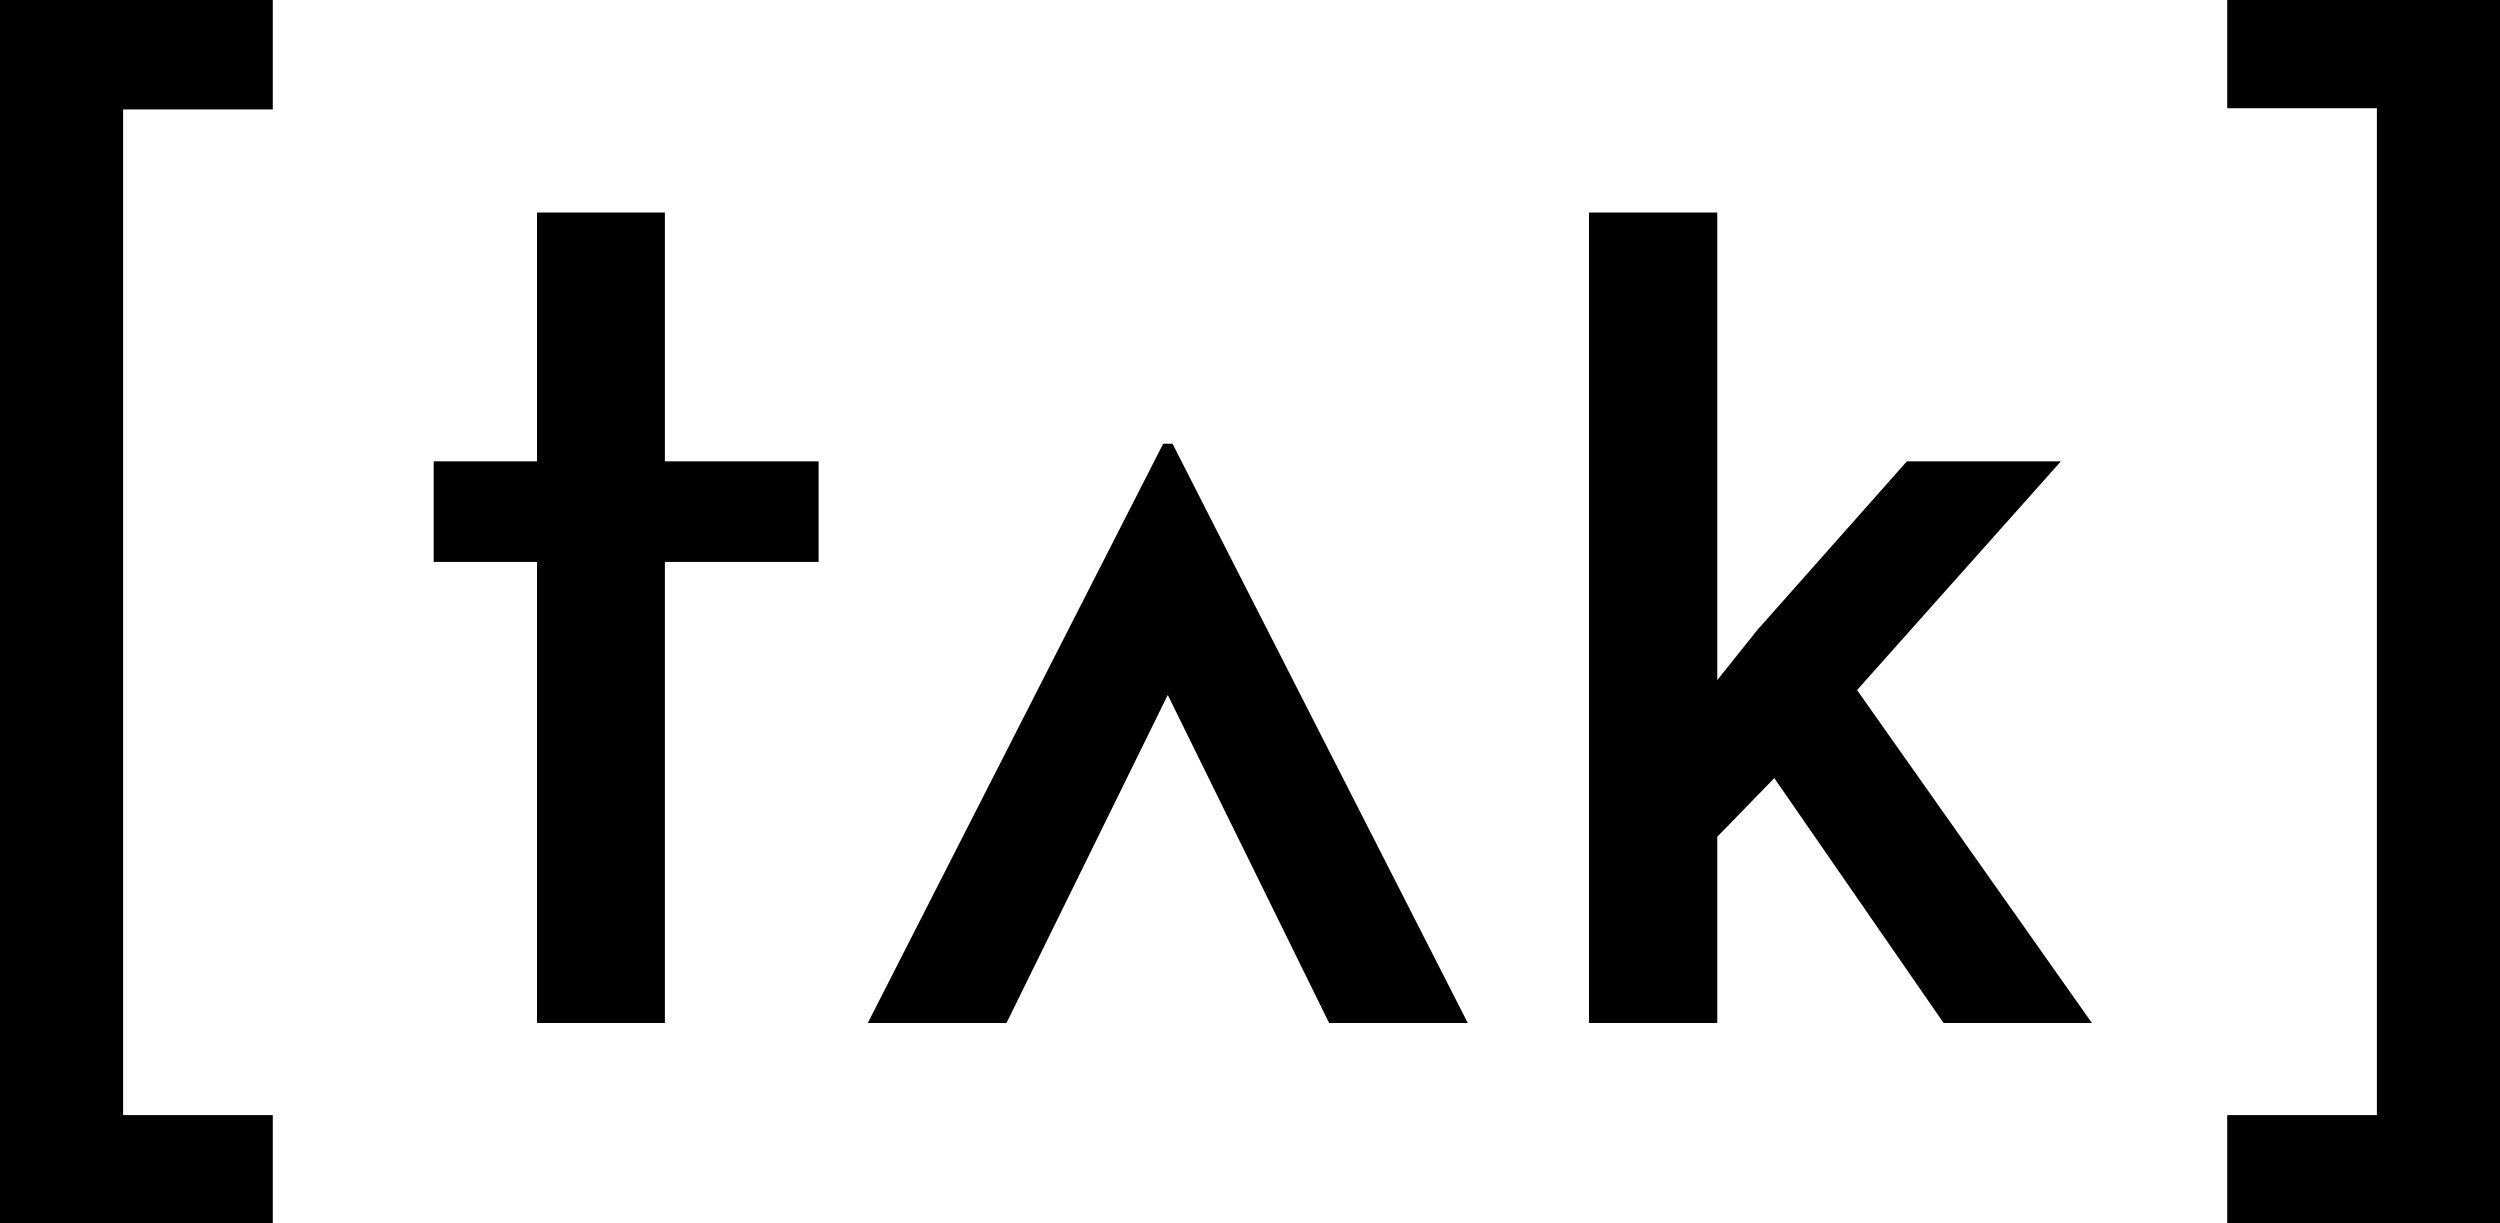 <svg preserveAspectRatio="xMidYMid meet" data-bbox="0 0 184.58 90.32" viewBox="0 0 184.58 90.32" xmlns="http://www.w3.org/2000/svg" data-type="shape" role="presentation" aria-hidden="true" aria-label="" wixshapeid="73e921_b0917a50348f487bba83a25dfa17a16d.svg">
    <g>
        <g>
            <path d="M20.14 8.08V0H0v90.32h20.14v-7.99H9.09V8.08h11.05z"/>
            <path d="M164.44 82.33v7.99h20.14V0h-20.14v7.99h11.05v74.34h-11.05z"/>
            <path d="M49.09 15.69v18.37h11.35v7.43H49.09v34.04h-9.44V41.49h-7.63v-7.43h7.63V15.69h9.44z"/>
            <path d="M91.03 41.52l-4.46-8.76h-.69l-4.47 8.76-17.34 34.01h10.24l11.91-24.22 11.91 24.22h10.24L91.03 41.52z"/>
            <path d="M137.11 50.95l15.05-16.89h-11.37l-11.04 12.45-2.96 3.7V15.69h-9.47v59.84h9.47V61.78l4.21-4.33 12.5 18.08h10.95l-17.34-24.58z"/>
        </g>
    </g>
</svg>